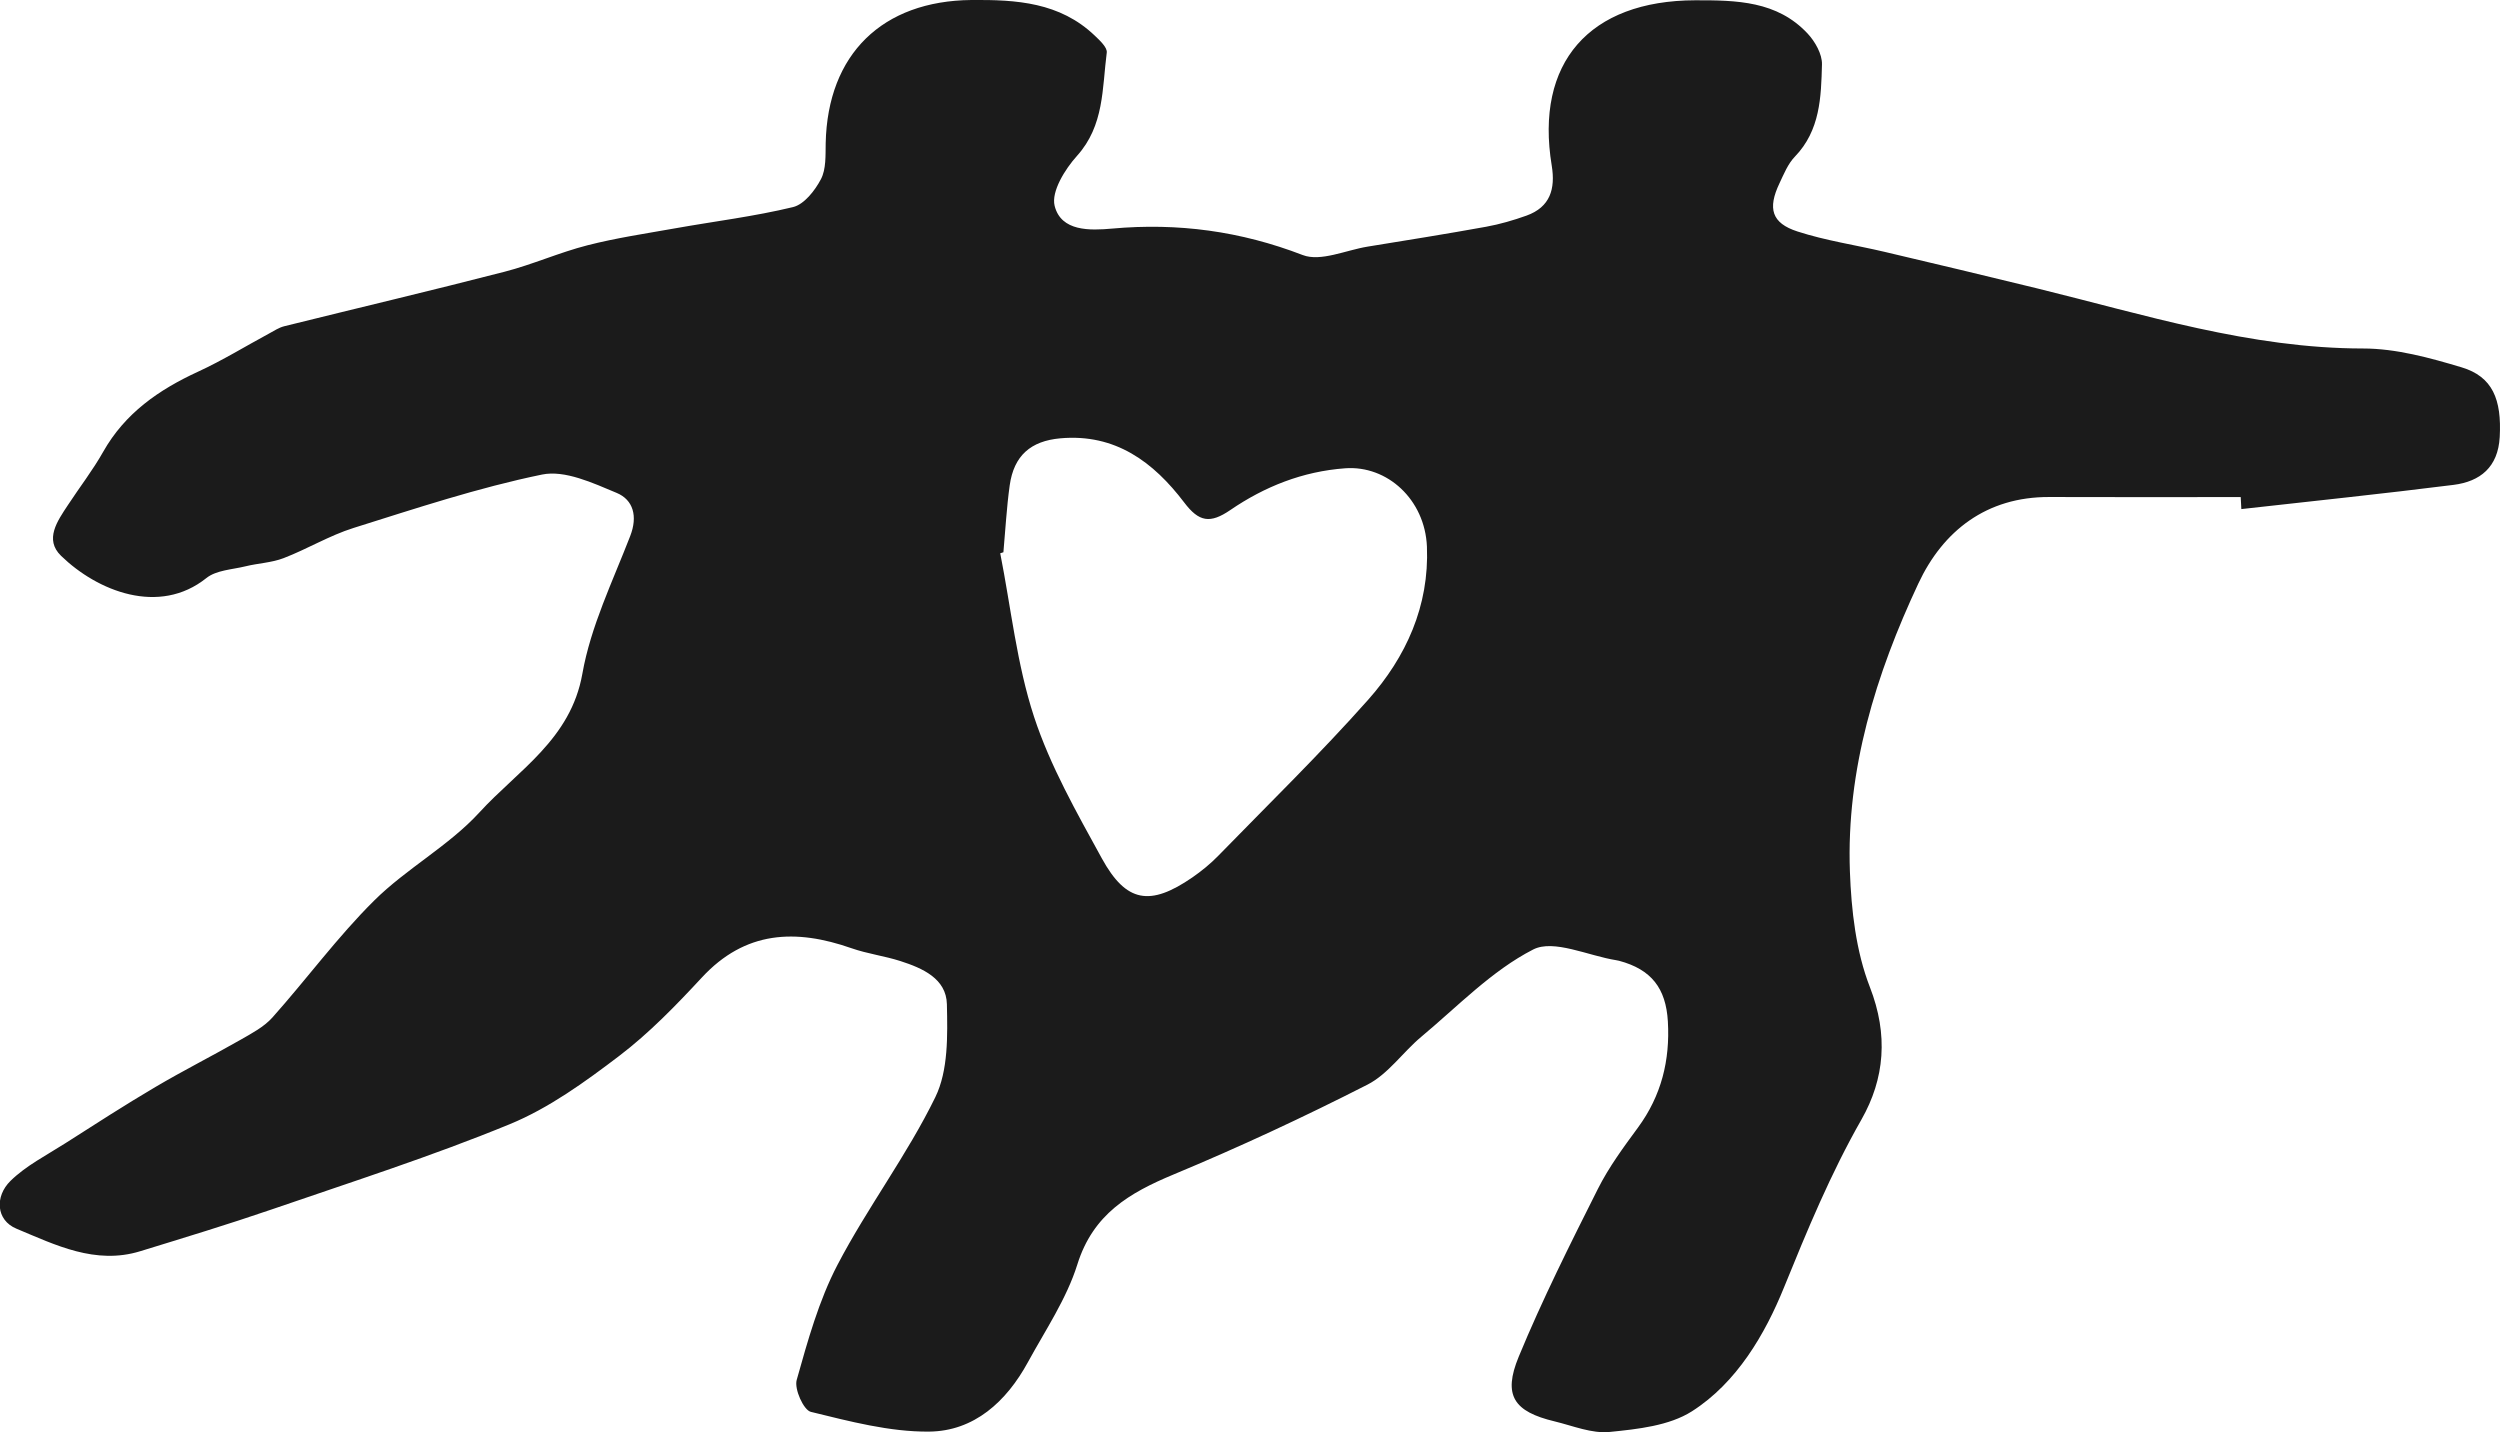 <?xml version="1.0" encoding="UTF-8"?><svg id="b" xmlns="http://www.w3.org/2000/svg" viewBox="0 0 443.05 253.81"><g id="c"><path d="M397.09,88.09c-11.3,0-22.6,.04-33.9-.01-11.16-.05-18.86,6.02-23.21,15.31-7.53,16.06-12.79,33.01-12.14,51.04,.25,6.9,1.07,14.15,3.54,20.5,3.29,8.45,2.63,16.23-1.49,23.47-5.46,9.58-9.59,19.57-13.73,29.76-3.35,8.26-8.35,16.88-16.33,21.96-4.03,2.56-9.6,3.15-14.57,3.65-3.16,.32-6.51-1.09-9.74-1.87-7.22-1.73-9.22-4.57-6.37-11.47,4.18-10.12,9.11-19.95,14.03-29.74,1.93-3.84,4.54-7.38,7.1-10.86,4.15-5.65,5.7-11.91,5.3-18.81-.34-5.89-2.94-9.23-8.65-10.75-.16-.04-.33-.07-.49-.1-4.99-.79-11.1-3.76-14.73-1.9-7.33,3.75-13.36,10.07-19.82,15.46-3.28,2.74-5.88,6.62-9.55,8.49-11.24,5.73-22.71,11.07-34.36,15.92-7.85,3.27-14.26,7.02-17.05,15.94-1.91,6.1-5.66,11.64-8.77,17.34-3.8,6.96-9.52,12.22-17.52,12.29-6.99,.06-14.06-1.82-20.94-3.5-1.29-.31-2.96-4.05-2.51-5.65,1.96-6.95,3.92-14.07,7.24-20.42,5.3-10.15,12.32-19.43,17.33-29.7,2.31-4.73,2.17-10.95,2.05-16.46-.1-4.56-4.33-6.4-8.24-7.66-2.83-.91-5.85-1.29-8.65-2.27-9.9-3.47-18.84-3.12-26.53,5.18-4.58,4.94-9.34,9.86-14.68,13.92-6.05,4.6-12.42,9.22-19.37,12.08-13.81,5.68-28.09,10.25-42.23,15.12-7.69,2.64-15.48,5-23.25,7.39-7.95,2.45-15.03-1.11-21.94-3.99-3.64-1.51-3.85-5.73-1.07-8.46,2.76-2.71,6.39-4.55,9.71-6.67,5.29-3.38,10.57-6.79,15.98-9.98,4.95-2.92,10.1-5.52,15.09-8.37,1.99-1.14,4.16-2.28,5.65-3.95,6.09-6.83,11.54-14.28,18.01-20.7,5.75-5.71,13.24-9.71,18.68-15.65,6.83-7.47,16.19-12.94,18.24-24.58,1.48-8.38,5.37-16.36,8.48-24.4,1.35-3.48,.56-6.4-2.41-7.64-4.19-1.75-9.17-4.08-13.21-3.25-11.32,2.33-22.37,6-33.43,9.47-4.26,1.34-8.18,3.73-12.37,5.34-2.12,.82-4.51,.9-6.75,1.45-2.36,.58-5.19,.68-6.94,2.08-8.38,6.71-19.31,2.33-25.76-3.94-2.99-2.9-.64-6.17,1.21-8.98,2.07-3.16,4.4-6.16,6.25-9.44,3.88-6.87,9.87-11.01,16.84-14.22,4.32-1.99,8.39-4.5,12.58-6.76,.87-.47,1.72-1.04,2.66-1.28,13.01-3.23,26.07-6.31,39.05-9.66,4.97-1.28,9.73-3.42,14.7-4.69,5.11-1.31,10.36-2.08,15.56-3.01,6.96-1.24,14.01-2.1,20.87-3.76,1.98-.48,3.89-2.93,4.95-4.95,.93-1.78,.8-4.21,.84-6.36C146.66,9.58,156.39,.15,172.15,0c8.01-.07,15.67,.41,21.85,6.3,.9,.86,2.26,2.11,2.14,3.02-.82,6.33-.43,12.93-5.28,18.31-2.13,2.36-4.58,6.33-3.96,8.84,1.14,4.58,6.28,4.39,10.2,4.04,11.66-1.05,22.76,.45,33.77,4.69,3.17,1.22,7.63-.86,11.48-1.49,7.02-1.14,14.04-2.26,21.04-3.53,2.42-.44,4.82-1.14,7.14-1.97,4.2-1.51,5.14-4.74,4.47-8.85C271.99,11.1,281.66,.09,300.44,.05c7.3-.01,14.48,.1,19.9,5.89,1.33,1.42,2.6,3.66,2.55,5.48-.15,5.78-.31,11.69-4.8,16.34-1.23,1.27-1.96,3.09-2.74,4.74-2.11,4.45-1.39,7.04,3.19,8.52,5.02,1.63,10.31,2.4,15.47,3.62,9,2.12,18,4.26,26.98,6.46,19.05,4.67,37.81,10.65,57.79,10.66,5.84,0,11.8,1.64,17.47,3.34,5.48,1.65,7.12,5.67,6.75,12.36-.3,5.33-3.45,7.87-8.18,8.47-12.52,1.58-25.07,2.88-37.61,4.29-.04-.71-.08-1.42-.11-2.13Zm-219.26,9.78l-.57,.18c1.91,9.68,2.94,19.66,5.99,28.97,2.87,8.75,7.56,16.97,12.02,25.11,4.32,7.86,8.56,8.52,16.05,3.36,1.63-1.13,3.2-2.41,4.58-3.83,8.91-9.15,18.07-18.08,26.54-27.62,6.74-7.59,10.87-16.64,10.44-27.17-.35-8.33-7.02-14.43-14.49-13.88-7.53,.55-14.27,3.24-20.34,7.39-3.61,2.47-5.57,2.12-8.18-1.32-5.44-7.17-12.21-12.25-21.96-11.38-5.23,.47-8.23,3.05-8.97,8.33-.55,3.93-.76,7.92-1.12,11.88Z" fill="#1b1b1b"/></g></svg>